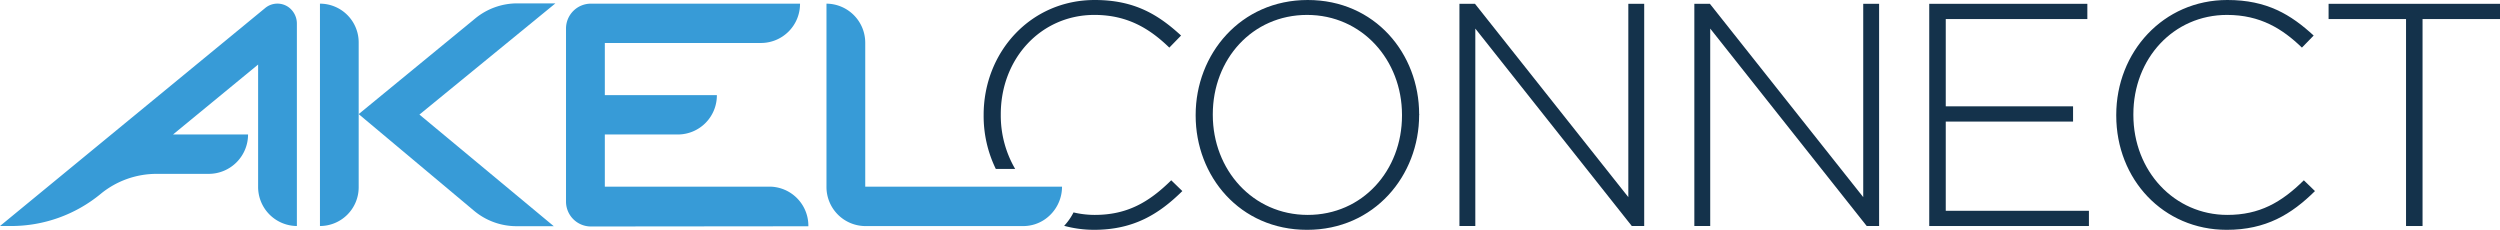 <?xml version="1.0" encoding="UTF-8"?> <svg xmlns="http://www.w3.org/2000/svg" id="Layer_1" data-name="Layer 1" viewBox="0 0 1305.33 120"><defs><style>.cls-1{fill:#14324b;}.cls-2{fill:#379bd7;}</style></defs><path class="cls-1" d="M692.46,10.09c-35.14,0-58.51,28.34-58.51,60v.33c0,31.65,23,59.67,58.18,59.67s58.51-28.35,58.51-60c.16-.17.16-.17,0-.34C750.64,38.1,727.6,10.09,692.46,10.09Zm49.23,60.33c0,28.67-20.55,51.88-49.23,51.88S642.9,98.76,642.9,70.09v-.34c0-28.67,20.56-51.87,49.23-51.87s49.56,23.53,49.56,52.21Z" transform="translate(-9.66 -10.09)"></path><polygon class="cls-1" points="850.2 102.93 770.14 1.99 762.02 1.99 762.02 118.01 770.31 118.01 770.31 14.92 852.02 118.01 858.49 118.01 858.49 1.99 850.2 1.99 850.2 102.93"></polygon><polygon class="cls-1" points="972.85 102.93 892.79 1.99 884.67 1.99 884.67 118.01 892.96 118.01 892.96 14.92 974.67 118.01 981.14 118.01 981.14 1.99 972.85 1.99 972.85 102.93"></polygon><polygon class="cls-1" points="1015.94 63.48 1082.41 63.48 1082.41 55.52 1015.94 55.52 1015.94 9.95 1089.87 9.95 1089.87 1.99 1007.32 1.99 1007.32 118.01 1090.69 118.01 1090.69 110.06 1015.94 110.06 1015.94 63.48"></polygon><path class="cls-1" d="M1172.62,122.3c-27.68,0-49.06-22.88-49.06-52.21v-.34c0-29.17,21-51.87,48.89-51.87,17.41,0,29,7.29,39.12,17.07l6.13-6.3c-11.93-10.94-24.36-18.56-45.08-18.56-33.48,0-58,27.18-58,60v.33c0,33.31,24.53,59.67,57.68,59.67,20.55,0,33.81-8.13,46.08-20.23l-5.81-5.63C1200.8,115.83,1189.36,122.3,1172.62,122.3Z" transform="translate(-9.66 -10.09)"></path><polygon class="cls-1" points="1215.83 1.99 1215.83 9.95 1256.27 9.95 1256.27 118.01 1264.89 118.01 1264.89 9.95 1305.33 9.95 1305.33 1.99 1215.83 1.99"></polygon><path class="cls-1" d="M581.08,17.88c17.41,0,29,7.29,39.12,17.07l6.13-6.3C614.4,17.71,602,10.09,581.25,10.09c-33.48,0-58,27.18-58,60v.33a63,63,0,0,0,6.36,27.89h10.11a55.23,55.23,0,0,1-7.52-28.22v-.34C532.19,40.58,553.24,17.88,581.08,17.88Z" transform="translate(-9.66 -10.09)"></path><path class="cls-1" d="M581.25,122.3A48.54,48.54,0,0,1,570.18,121a29.73,29.73,0,0,1-4.89,7,59.46,59.46,0,0,0,15.63,2.08c20.55,0,33.81-8.13,46.08-20.23l-5.8-5.63C609.43,115.83,598,122.3,581.25,122.3Z" transform="translate(-9.66 -10.09)"></path><polygon class="cls-2" points="166.5 1.89 166.51 1.89 166.5 1.89 166.5 1.89"></polygon><path class="cls-2" d="M160.54,14a10,10,0,0,0-12.4.27L9.66,128.1h5.9a73.5,73.5,0,0,0,46.69-16.79,45.94,45.94,0,0,1,29.16-10.44h27.21a20.57,20.57,0,0,0,20.56-20.56H100l44.43-36.52v63.75a20.4,20.4,0,0,0,20.24,20.56V22.49A10.59,10.59,0,0,0,160.54,14Z" transform="translate(-9.66 -10.09)"></path><path class="cls-2" d="M176.72,12V128.1a20.23,20.23,0,0,0,20.22-20.23V32.2A20.23,20.23,0,0,0,176.72,12Z" transform="translate(-9.66 -10.09)"></path><path class="cls-2" d="M411.46,107.54h-86V80.31h38.26a20.4,20.4,0,0,0,20.24-20.55h-58.5V32.53h81.71A20.4,20.4,0,0,0,427.38,12H318.14a13,13,0,0,0-12.95,13v90.34a13,13,0,0,0,13,13l113.54-.11h0A20.4,20.4,0,0,0,411.46,107.54Z" transform="translate(-9.66 -10.09)"></path><path class="cls-2" d="M279.75,11.85a34.54,34.54,0,0,0-21.89,7.82l-60.92,50,60.3,50.52a34.56,34.56,0,0,0,22.05,8H298.8L228.66,69.91l71-58.06Z" transform="translate(-9.66 -10.09)"></path><path class="cls-2" d="M546.69,107.54H461.43v-75A20.4,20.4,0,0,0,441.19,12v95.57a20.4,20.4,0,0,0,20.24,20.56h82.51a19.9,19.9,0,0,0,11.61-3.74,20.73,20.73,0,0,0,8.63-16.82Z" transform="translate(-9.66 -10.09)"></path></svg> 